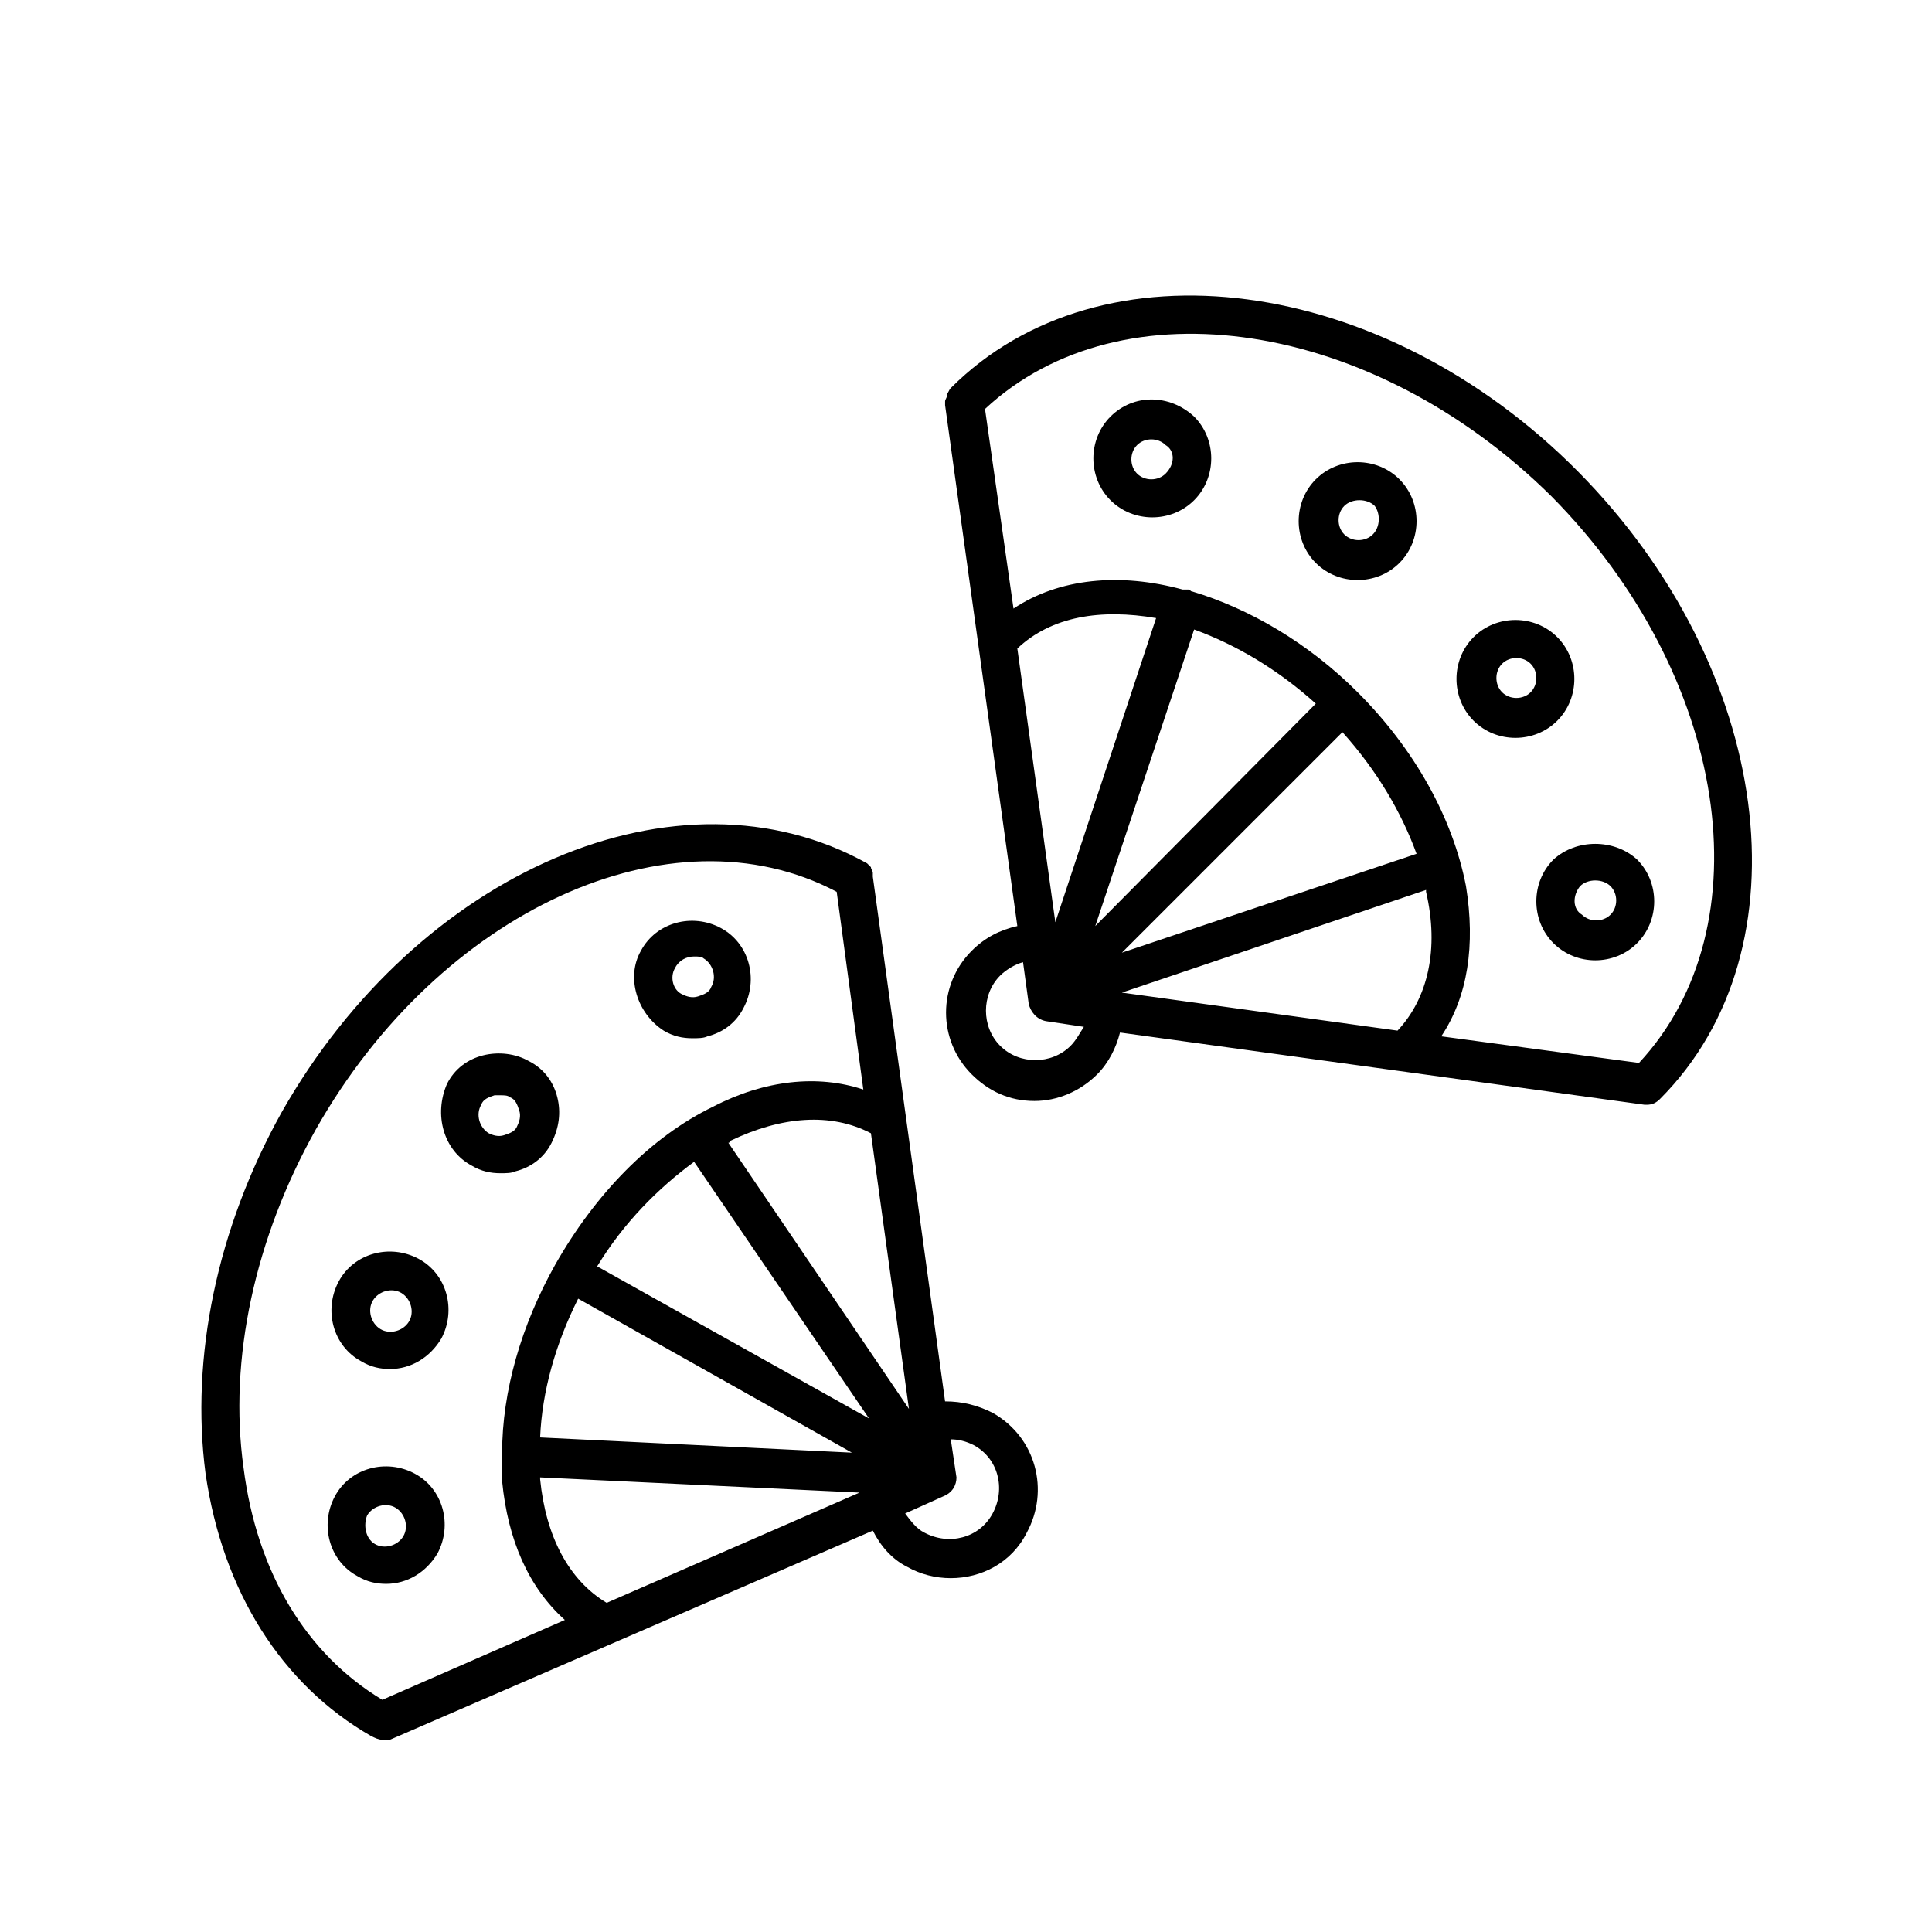 <?xml version="1.0" encoding="UTF-8"?>
<!-- Uploaded to: SVG Repo, www.svgrepo.com, Generator: SVG Repo Mixer Tools -->
<svg fill="#000000" width="800px" height="800px" version="1.1" viewBox="144 144 512 512" xmlns="http://www.w3.org/2000/svg">
 <g>
  <path d="m395.97 246.84c-0.504 0.504-0.504 1.008-1.008 1.512v0.504c0 0.504-0.504 1.008-0.504 1.512v0.504 0.504l19.145 138.04c-4.535 1.008-8.566 3.023-12.09 6.551-9.07 9.07-9.07 23.68 0 32.746 4.535 4.535 10.078 7.055 16.625 7.055 6.047 0 12.09-2.519 16.625-7.055 3.023-3.023 5.039-7.055 6.047-11.082l139.05 19.145h0.504c1.512 0 2.519-0.504 3.527-1.512 39.801-39.801 29.727-114.36-21.664-166.26-51.895-52.395-126.46-61.969-166.26-22.168zm31.738 174.32c-5.039 5.039-13.602 5.039-18.641 0-5.039-5.039-5.039-13.602 0-18.641 1.512-1.512 4.031-3.023 6.047-3.527l1.512 11.082c0.504 2.016 2.016 4.031 4.535 4.535l10.078 1.512c-1.012 1.512-2.019 3.527-3.531 5.039zm-14.105-105.3c9.07-8.566 22.168-10.578 36.777-8.062l-26.703 80.609zm20.656 73.555 26.199-78.594c11.082 4.031 22.168 10.578 32.242 19.648zm65.496-51.387c9.07 10.078 15.617 21.16 19.648 32.242l-78.09 26.199zm14.609 79.098-73.051-10.078 80.609-27.207v0.504c3.523 15.117 0.504 28.215-7.559 36.781zm63.984 8.562-52.398-7.051c7.055-10.578 9.07-24.184 6.551-39.801-3.527-18.137-13.602-36.273-28.719-51.387-13.098-13.098-28.719-22.168-43.832-26.703-0.504 0-0.504-0.504-1.008-0.504h-1.512c-16.625-4.535-32.746-3.023-44.84 5.039l-7.555-52.902c36.273-33.754 102.78-23.68 150.14 23.176 46.855 47.355 56.93 113.86 23.176 150.13z"/>
  <path d="m492.7 271.02c-6.047 6.047-6.047 16.121 0 22.168 3.023 3.023 7.055 4.535 11.082 4.535 4.031 0 8.062-1.512 11.082-4.535 6.047-6.047 6.047-16.121 0-22.168-6.043-6.047-16.117-6.047-22.164 0zm15.113 14.609c-2.016 2.016-5.543 2.016-7.559 0-2.016-2.016-2.016-5.543 0-7.559 1.008-1.008 2.519-1.512 4.031-1.512 1.512 0 3.023 0.504 4.031 1.512 1.512 2.019 1.512 5.543-0.504 7.559z"/>
  <path d="m438.29 254.4c-6.047 6.047-6.047 16.121 0 22.168 3.023 3.023 7.055 4.535 11.082 4.535 4.031 0 8.062-1.512 11.082-4.535 6.047-6.047 6.047-16.121 0-22.168-6.547-6.047-16.121-6.047-22.164 0zm14.609 15.113c-2.016 2.016-5.543 2.016-7.559 0s-2.016-5.543 0-7.559 5.543-2.016 7.559 0c2.519 1.512 2.519 5.039 0 7.559z"/>
  <path d="m555.68 371.79c-6.047 6.047-6.047 16.121 0 22.168 3.023 3.023 7.055 4.535 11.082 4.535 4.031 0 8.062-1.512 11.082-4.535 6.047-6.047 6.047-16.121 0-22.168-6.043-5.543-16.117-5.543-22.164 0zm7.055 7.055c1.008-1.008 2.519-1.512 4.031-1.512s3.023 0.504 4.031 1.512c2.016 2.016 2.016 5.543 0 7.559-2.016 2.016-5.543 2.016-7.559 0-2.519-1.516-2.519-5.039-0.504-7.559z"/>
  <path d="m534.52 312.84c-6.047 6.047-6.047 16.121 0 22.168 3.023 3.023 7.055 4.535 11.082 4.535 4.031 0 8.062-1.512 11.082-4.535 6.047-6.047 6.047-16.121 0-22.168-6.043-6.047-16.117-6.047-22.164 0zm15.113 7.055c2.016 2.016 2.016 5.543 0 7.559s-5.543 2.016-7.559 0c-2.016-2.016-2.016-5.543 0-7.559 2.019-2.016 5.543-2.016 7.559 0z"/>
  <path d="m242.3 604.04c1.008 0.504 2.016 1.008 3.023 1.008h0.504 1.008 0.504l127.97-55.418c2.016 4.031 5.039 7.559 9.07 9.574 3.527 2.016 7.559 3.023 11.586 3.023 8.062 0 16.121-4.031 20.152-12.09 6.047-11.082 2.519-25.191-9.07-31.738-4.031-2.016-8.062-3.023-12.594-3.023l-19.145-139.05v-0.504-0.504c0-0.504-0.504-1.008-0.504-1.512l-1.008-1.008c-49.879-27.719-118.9 2.008-155.17 65.992-17.129 30.73-24.184 64.992-20.152 95.723 4.531 31.234 20.152 55.922 43.828 69.527zm62.473-35.27c-10.078-6.047-16.121-17.633-17.633-32.746v-0.504l84.641 4.031zm-17.633-43.832c0.504-12.09 4.031-24.688 10.078-36.777l72.547 40.809zm15.113-45.34c7.055-11.586 16.121-20.656 25.695-27.711l46.352 68.016zm95.223 55.922-1.512-10.078c2.016 0 4.031 0.504 6.047 1.512 6.551 3.527 8.566 11.586 5.039 18.137-3.527 6.551-11.586 8.566-18.137 5.039-2.016-1.008-3.527-3.023-5.039-5.039l10.078-4.535c2.516-1.004 3.523-3.019 3.523-5.035zm-22.672-91.191 10.078 73.051-47.863-70.535s0.504 0 0.504-0.504c13.602-6.543 26.699-7.551 37.281-2.012zm-147.11-1.008c32.746-57.938 94.211-86.152 138.04-62.977l7.055 52.395c-12.09-4.031-26.199-2.519-39.801 4.535-16.625 8.062-31.234 23.176-41.816 41.816-9.07 16.121-14.105 33.754-14.105 49.879v0.504 1.008 6.047c1.512 15.617 7.055 28.215 16.625 36.777l-48.367 21.16c-20.152-12.09-33.25-33.754-36.777-61.465-4.031-28.719 3.023-60.961 19.145-89.68z"/>
  <path d="m239.79 504.79c2.519 1.512 5.039 2.016 7.559 2.016 5.543 0 10.578-3.023 13.602-8.062 4.031-7.559 1.512-17.129-6.047-21.16-7.559-4.031-17.129-1.512-21.16 6.047-4.027 7.559-1.508 17.133 6.047 21.16zm3.023-16.121c1.512-2.519 5.039-3.527 7.559-2.016 2.519 1.512 3.527 5.039 2.016 7.559-1.512 2.519-5.039 3.527-7.559 2.016-2.519-1.512-3.527-5.039-2.016-7.559z"/>
  <path d="m238.78 561.72c2.519 1.512 5.039 2.016 7.559 2.016 5.543 0 10.578-3.023 13.602-8.062 4.031-7.559 1.512-17.129-6.047-21.16-7.559-4.031-17.129-1.512-21.16 6.047-4.031 7.555-1.512 17.129 6.047 21.16zm2.516-16.125c1.512-2.519 5.039-3.527 7.559-2.016s3.527 5.039 2.016 7.559c-1.512 2.519-5.039 3.527-7.559 2.016s-3.023-5.039-2.016-7.559z"/>
  <path d="m319.89 417.13c2.519 1.512 5.039 2.016 7.559 2.016 1.512 0 3.023 0 4.031-0.504 4.031-1.008 7.559-3.527 9.574-7.559 4.031-7.559 1.512-17.129-6.047-21.16-7.559-4.031-17.129-1.512-21.16 6.047-4.035 7.051-1.012 16.625 6.043 21.16zm3.019-16.625c1.008-2.016 3.023-3.023 5.039-3.023 1.008 0 2.016 0 2.519 0.504 2.519 1.512 3.527 5.039 2.016 7.559-0.504 1.512-2.016 2.016-3.527 2.519-1.512 0.504-3.023 0-4.031-0.504-2.519-1.012-3.527-4.539-2.016-7.055z"/>
  <path d="m269.01 452.9c2.519 1.512 5.039 2.016 7.559 2.016 1.512 0 3.023 0 4.031-0.504 4.031-1.008 7.559-3.527 9.574-7.559s2.519-8.062 1.512-12.09c-1.008-4.031-3.527-7.559-7.559-9.574-3.527-2.016-8.062-2.519-12.09-1.512-4.031 1.008-7.559 3.527-9.574 7.559-3.527 8.062-1.012 17.633 6.547 21.664zm2.519-16.121c0.504-1.512 2.016-2.016 3.527-2.519h1.512c1.008 0 2.016 0 2.519 0.504 1.512 0.504 2.016 2.016 2.519 3.527 0.504 1.512 0 3.023-0.504 4.031-0.504 1.512-2.016 2.016-3.527 2.519s-3.023 0-4.031-0.504c-2.519-1.512-3.527-5.039-2.016-7.559z"/>
 </g>
</svg>